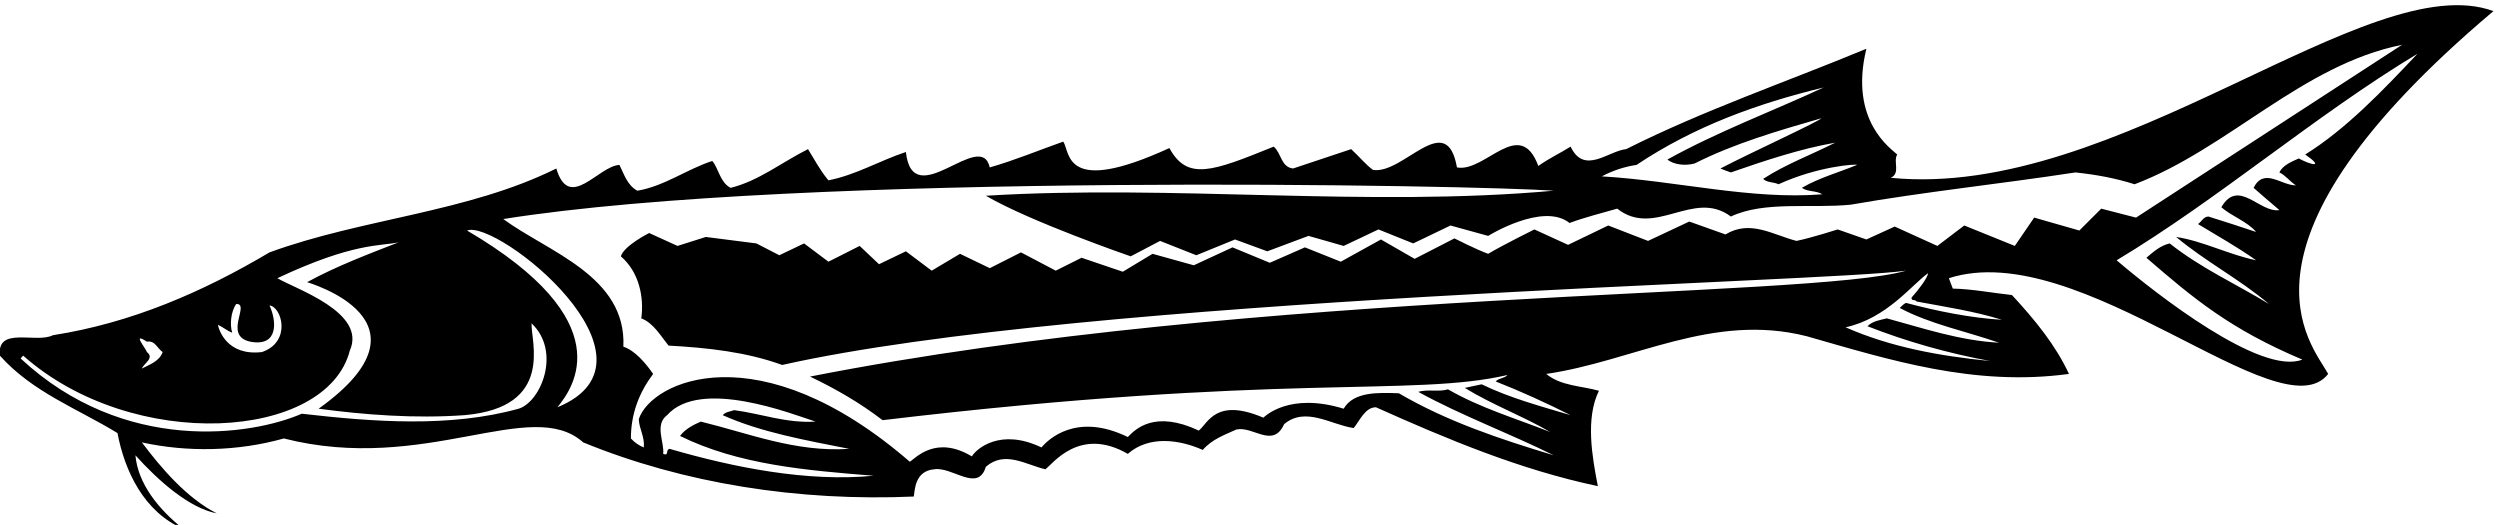 <?xml version="1.0" encoding="UTF-8" standalone="no"?>
<svg xmlns:inkscape="http://www.inkscape.org/namespaces/inkscape" xmlns:sodipodi="http://sodipodi.sourceforge.net/DTD/sodipodi-0.dtd" xmlns="http://www.w3.org/2000/svg" xmlns:svg="http://www.w3.org/2000/svg" version="1.1" id="svg1" width="736.159" height="154.578" viewBox="0 0 736.159 154.578">
  <defs id="defs1"></defs>
  <g id="g1" transform="translate(-35.369,-446.585)">
    <path id="path1" d="m 5786.46,4557.51 c -276.63,101.21 -832.28,-418.72 -1334.35,-369.11 22.23,10.32 4.76,35.72 14.28,51.6 -11.9,11.9 -107.55,73.42 -68.26,234.16 -177.81,-73.82 -359.58,-135.73 -531.84,-222.26 -39.68,-3.97 -92.87,-57.94 -123.03,5.56 -23.81,-15.08 -48.42,-26.2 -71.44,-42.87 -41.28,111.13 -117.48,-15.08 -180.19,-3.17 -23.02,130.97 -118.27,-15.88 -185.75,-5.56 -16.67,11.91 -31.75,30.96 -48.42,46.04 -42.86,-14.28 -85.73,-28.57 -128.59,-42.86 -26.99,3.17 -25.41,33.34 -42.87,48.42 -136.13,-55.17 -191.3,-76.21 -230.99,-3.17 -234.56,-107.56 -219.08,-9.53 -234.96,14.28 -53.98,-19.05 -107.16,-41.27 -162.73,-57.15 -19.84,88.11 -170.26,-104.38 -185.74,34.13 -57.95,-19.05 -110.34,-50.8 -171.46,-62.71 -18.26,21.43 -31.75,47.63 -45.24,69.06 -57.16,-28.57 -109.55,-70.65 -171.46,-85.72 -23.81,12.7 -26.2,42.86 -40.49,59.53 -56.36,-18.26 -105.57,-55.57 -165.9,-65.89 -23.01,12.7 -29.37,37.31 -39.69,57.16 -46.83,-2.39 -111.13,-103.99 -139.7,-7.94 C 1300.78,4111.4 1068.99,4098.7 862.609,4023.29 714.172,3935.18 556.207,3866.92 383.16,3839.93 c -37.305,-19.05 -124.621,20.64 -117.476,-45.25 72.234,-80.97 172.25,-117.48 260.359,-171.46 15.879,-84.14 58.742,-174.63 145.266,-211.94 -54.774,43.66 -100.02,100.02 -105.575,162.73 51.594,-57.15 119.067,-116.69 180.188,-128.59 -65.883,33.33 -123.035,100.01 -165.902,157.17 101.605,-22.23 212.738,-19.85 314.339,8.73 313.151,-79.78 547.321,94.86 662.811,-8.73 223.06,-91.29 477.07,-130.98 731.87,-119.87 2.38,13.5 1.99,56.76 45.25,60.33 40.48,6.35 96.84,-52.39 114.3,5.56 42.07,36.52 88.11,4.76 131.77,-5.56 16.67,11.91 75.81,95.65 182.57,34.13 46.84,41.28 114.31,31.76 165.9,8.73 20.64,23.82 48.42,33.34 74.62,45.25 37.31,7.94 80.96,-42.86 105.57,11.91 47.63,39.69 103.99,-1.59 154,-8.73 13.49,16.67 25.4,46.04 49.21,46.04 157.97,-70.65 318.31,-138.12 491.36,-174.64 -12.7,65.1 -27.79,150.03 2.38,211.15 -38.9,11.11 -84.15,10.32 -116.69,37.31 192.1,27.78 368.32,136.53 577.08,83.35 183.37,-52.39 370.7,-111.93 580.26,-83.35 -29.37,63.5 -75.41,119.86 -126.21,174.63 -43.66,4.76 -88.91,13.49 -130.98,14.29 -3.17,7.94 -5.55,15.08 -8.73,23.02 290.13,93.27 734.65,-347.28 839.83,-211.94 -35.72,65.88 -248.06,285.37 365.93,803.31 z M 3889.31,4216.98 c 127.01,84.93 266.72,135.73 414.36,171.45 -115.1,-53.18 -234.17,-97.63 -346.09,-159.55 14.29,-11.9 40.48,-14.29 60.33,-8.73 88.11,44.45 184.16,72.24 280.2,100.02 -1.58,-5.56 -154.78,-75.41 -223.05,-111.13 7.94,-3.18 15.08,-6.35 23.02,-8.74 75.41,26.2 153.99,52.4 230.99,65.89 -53.18,-26.99 -109.54,-47.63 -159.55,-80.17 8.73,-8.73 22.23,-6.35 34.13,-11.91 87.72,40.09 172.26,45.25 173.84,42.87 -40.48,-16.68 -84.14,-28.58 -122.24,-50.8 13.5,-9.53 31.75,-5.56 45.25,-14.29 -157.97,-12.71 -323.87,30.16 -488.18,39.68 23.81,12.7 50,21.44 76.99,25.41 z M 788.785,3908.99 c 32.547,1.58 -29.765,-69.86 30.961,-83.35 64.297,-12.3 58.344,47.23 42.863,80.17 27.387,-3.17 49.215,-80.57 -16.671,-103.19 -76.997,-9.13 -95.254,48.42 -97.633,60.33 11.113,-4.77 20.636,-13.5 31.75,-17.47 -5.555,17.47 -3.176,46.04 8.73,63.51 z m -197.652,-83.35 c 18.258,3.18 23.019,-15.08 34.93,-23.02 -7.145,-20.64 -29.372,-27.78 -46.043,-36.51 4.765,11.9 28.578,23.02 11.113,36.51 -2.379,8.73 -34.129,45.25 0,23.02 z M 1414.29,3677.2 c -151.61,-42.07 -321.48,-29.37 -480.239,-11.11 -111.129,-48.42 -393.321,-90.89 -622.328,122.24 1.586,2.38 3.175,3.97 5.554,6.35 243.297,-215.51 671.942,-187.73 723.143,11.12 38.1,84.93 -120.658,136.52 -160.35,160.34 168.68,79.38 227.82,70.65 268.3,79.38 -61.12,-23.81 -137.32,-52.39 -202.413,-88.11 0,-0.8 299.253,-84.54 25.402,-280.21 100.811,-13.49 213.531,-22.22 323.071,-14.29 200.83,17.47 146.05,165.11 148.44,203.21 66.28,-62.71 20.63,-173.83 -28.58,-188.92 z m 85.73,3.18 c 35.72,43.66 142.09,190.51 -200.04,391.33 66.29,25.4 457.23,-286.16 200.04,-391.33 z m 248.45,-92.08 c -9.52,-1.59 -0.79,-16.67 -14.28,-11.12 3.17,25.41 -19.85,64.3 8.73,85.73 73.82,82.95 277.03,2.39 328.63,-14.28 -65.1,-3.97 -119.87,17.46 -180.19,25.4 -7.94,-3.18 -18.26,-3.18 -25.41,-11.12 84.94,-38.1 184.16,-55.56 280.21,-74.61 -118.27,-7.94 -221.46,34.13 -328.63,60.33 -16.67,-7.15 -34.92,-16.67 -46.04,-31.75 128.6,-63.51 278.62,-76.21 428.65,-88.12 -146.85,-14.28 -309.58,18.26 -451.67,59.54 z m 2949.71,285.76 c -68.26,3.97 -143.67,19.05 -211.94,37.31 -5.56,-1.59 -9.53,-7.15 -14.29,-11.11 66.68,-35.72 146.85,-51.6 219.88,-77 -87.31,4.76 -166.69,31.75 -248.45,53.97 -15.08,-3.96 -30.96,-5.55 -42.87,-17.46 87.32,-34.13 177.02,-59.53 271.48,-77 -112.72,11.12 -220.67,30.96 -319.9,74.62 91.29,19.84 147.64,95.25 182.57,119.86 -0.79,-10.32 -21.43,-37.3 -36.51,-53.98 -0.79,-8.73 7.94,-3.17 11.11,-8.73 63.51,-11.9 127.8,-21.43 188.92,-40.48 z m 171.46,197.65 -100.01,28.58 -42.87,-62.71 -111.92,45.24 -59.54,-45.24 -94.46,42.87 -62.71,-28.58 -63.5,22.22 c 0,0 -59.54,-19.05 -91.29,-25.4 -52.39,13.5 -102.39,47.63 -157.17,14.29 -26.19,9.53 -80.17,28.58 -80.17,28.58 l -91.29,-42.87 -88.1,34.13 -88.91,-42.86 -74.61,34.13 c 0,0 -69.06,-34.13 -102.4,-53.97 -26.2,9.52 -74.62,34.13 -74.62,34.13 l -88.11,-45.25 -74.62,42.87 -88.9,-49.22 -79.38,31.76 -77.79,-34.14 -82.55,34.14 -85.73,-39.7 -91.29,25.41 -65.88,-39.69 -91.28,30.96 -57.16,-28.58 -77,40.48 -69.06,-34.93 -65.88,31.76 -62.71,-37.31 -57.15,42.87 -59.53,-28.58 -42.87,40.48 -69.06,-34.93 -53.98,40.49 -54.77,-26.2 -50.8,26.2 -111.93,14.29 -62.7,-19.85 -62.71,28.58 c 0,0 -55.57,-27.78 -62.71,-51.6 40.48,-34.93 51.59,-90.49 45.25,-137.33 26.98,-10.31 42.86,-38.89 60.32,-60.32 87.32,-4.77 173.05,-14.29 251.63,-42.87 670.35,150.42 2307.54,182.57 2488.52,208.77 -214.72,-62.31 -1429.21,-38.5 -2426.9,-234.47 56.36,-26.98 109.84,-57.64 160.64,-96.54 888.65,105.97 1171.63,50.8 1383.57,100.02 -7.14,-7.94 -19.05,-6.35 -26.19,-14.29 54.77,-21.43 111.92,-47.63 165.9,-74.62 -66.68,19.85 -134.95,38.11 -196.86,68.27 -12.7,-2.38 -25.4,-5.56 -37.31,-7.94 58.74,-36.51 134.15,-65.09 188.92,-97.63 -76.2,30.16 -154.79,53.18 -226.22,94.46 -19.85,-6.36 -45.25,0.79 -65.89,-5.56 95.25,-52.39 200.83,-91.29 300.05,-140.5 -118.27,35.72 -235.75,74.62 -342.91,137.33 -46.04,1.58 -100.02,3.96 -122.25,-34.14 -120.25,36.91 -173.84,-16.67 -177.81,-19.84 -105.17,44.85 -122.24,-11.91 -142.88,-28.58 -97.24,45.64 -139.71,3.97 -157.17,-14.29 -114.7,55.96 -177.01,-6.35 -191.3,-23.02 -90.09,43.26 -143.67,-2.38 -153.99,-19.84 -78.99,47.23 -123.04,-2.38 -137.33,-11.91 -334.58,289.33 -572.32,178.6 -600.1,94.46 0.79,-22.22 13.49,-38.89 11.11,-62.71 -10.32,3.97 -19.84,10.32 -28.57,19.85 0,54.77 18.25,101.6 49.21,142.88 -15.87,23.02 -39.69,51.6 -65.89,60.33 7.15,156.37 -166.69,209.56 -265.91,282.58 660.82,105.18 2168.62,74.62 2325.79,62.71 -415.15,-37.3 -839.82,14.29 -1257.36,-11.11 99.23,-57.94 320.7,-134.15 320.7,-134.15 l 65.08,34.13 80.18,-31.75 85.72,34.93 71.44,-26.19 91.29,34.12 77.79,-22.22 77,36.51 77,-30.95 82.55,39.68 83.35,-23.02 c 0,0 121.45,75.41 180.19,28.58 34.13,12.7 69.85,21.43 105.57,31.75 83.35,-65.88 169.08,44.46 251.63,-17.46 73.82,34.93 177.01,17.46 265.13,26.2 163.51,28.57 331.8,46.04 497.7,71.43 45.24,-4.76 88.9,-12.69 130.97,-26.19 207.18,78.59 370.7,264.33 592.17,308.78 -196.86,-127.8 -588.99,-382.6 -588.99,-382.6 l -77,19.84 z M 5369.73,4240 c 44.45,-30.96 11.9,-23.02 -14.29,-8.74 -15.88,-7.14 -35.73,-15.08 -42.87,-30.96 13.5,-6.34 23.82,-20.63 36.52,-28.57 -31.75,-0.79 -70.65,40.48 -93.67,-5.55 19.05,-16.68 37.31,-32.55 57.15,-49.22 -43.66,-7.15 -90.49,71.44 -128.59,6.35 22.23,-19.85 57.95,-31.75 77,-54.77 -34.93,11.91 -70.65,23.02 -105.58,34.13 -10.32,0 -15.08,-11.11 -23.02,-16.67 42.87,-26.2 87.32,-50.8 128.6,-80.17 -61.12,12.7 -118.28,42.86 -177.02,51.6 64.3,-53.98 139.71,-92.88 205.59,-148.44 -73.03,44.45 -150.82,79.37 -219.87,134.15 -20.64,-4.76 -35.73,-18.26 -51.6,-31.75 105.2,-90.96 186.14,-158.37 345.3,-225.44 -91.69,-36.12 -323.87,145.26 -411.19,219.88 226.23,135.74 438.17,319.89 665.99,457.22 -77,-81.76 -157.97,-166.69 -248.45,-223.05" style="fill:#000000;fill-opacity:1;fill-rule:nonzero;stroke:none" transform="matrix(0.133,0,0,-0.133,0,1056)"></path>
  </g>
</svg>

